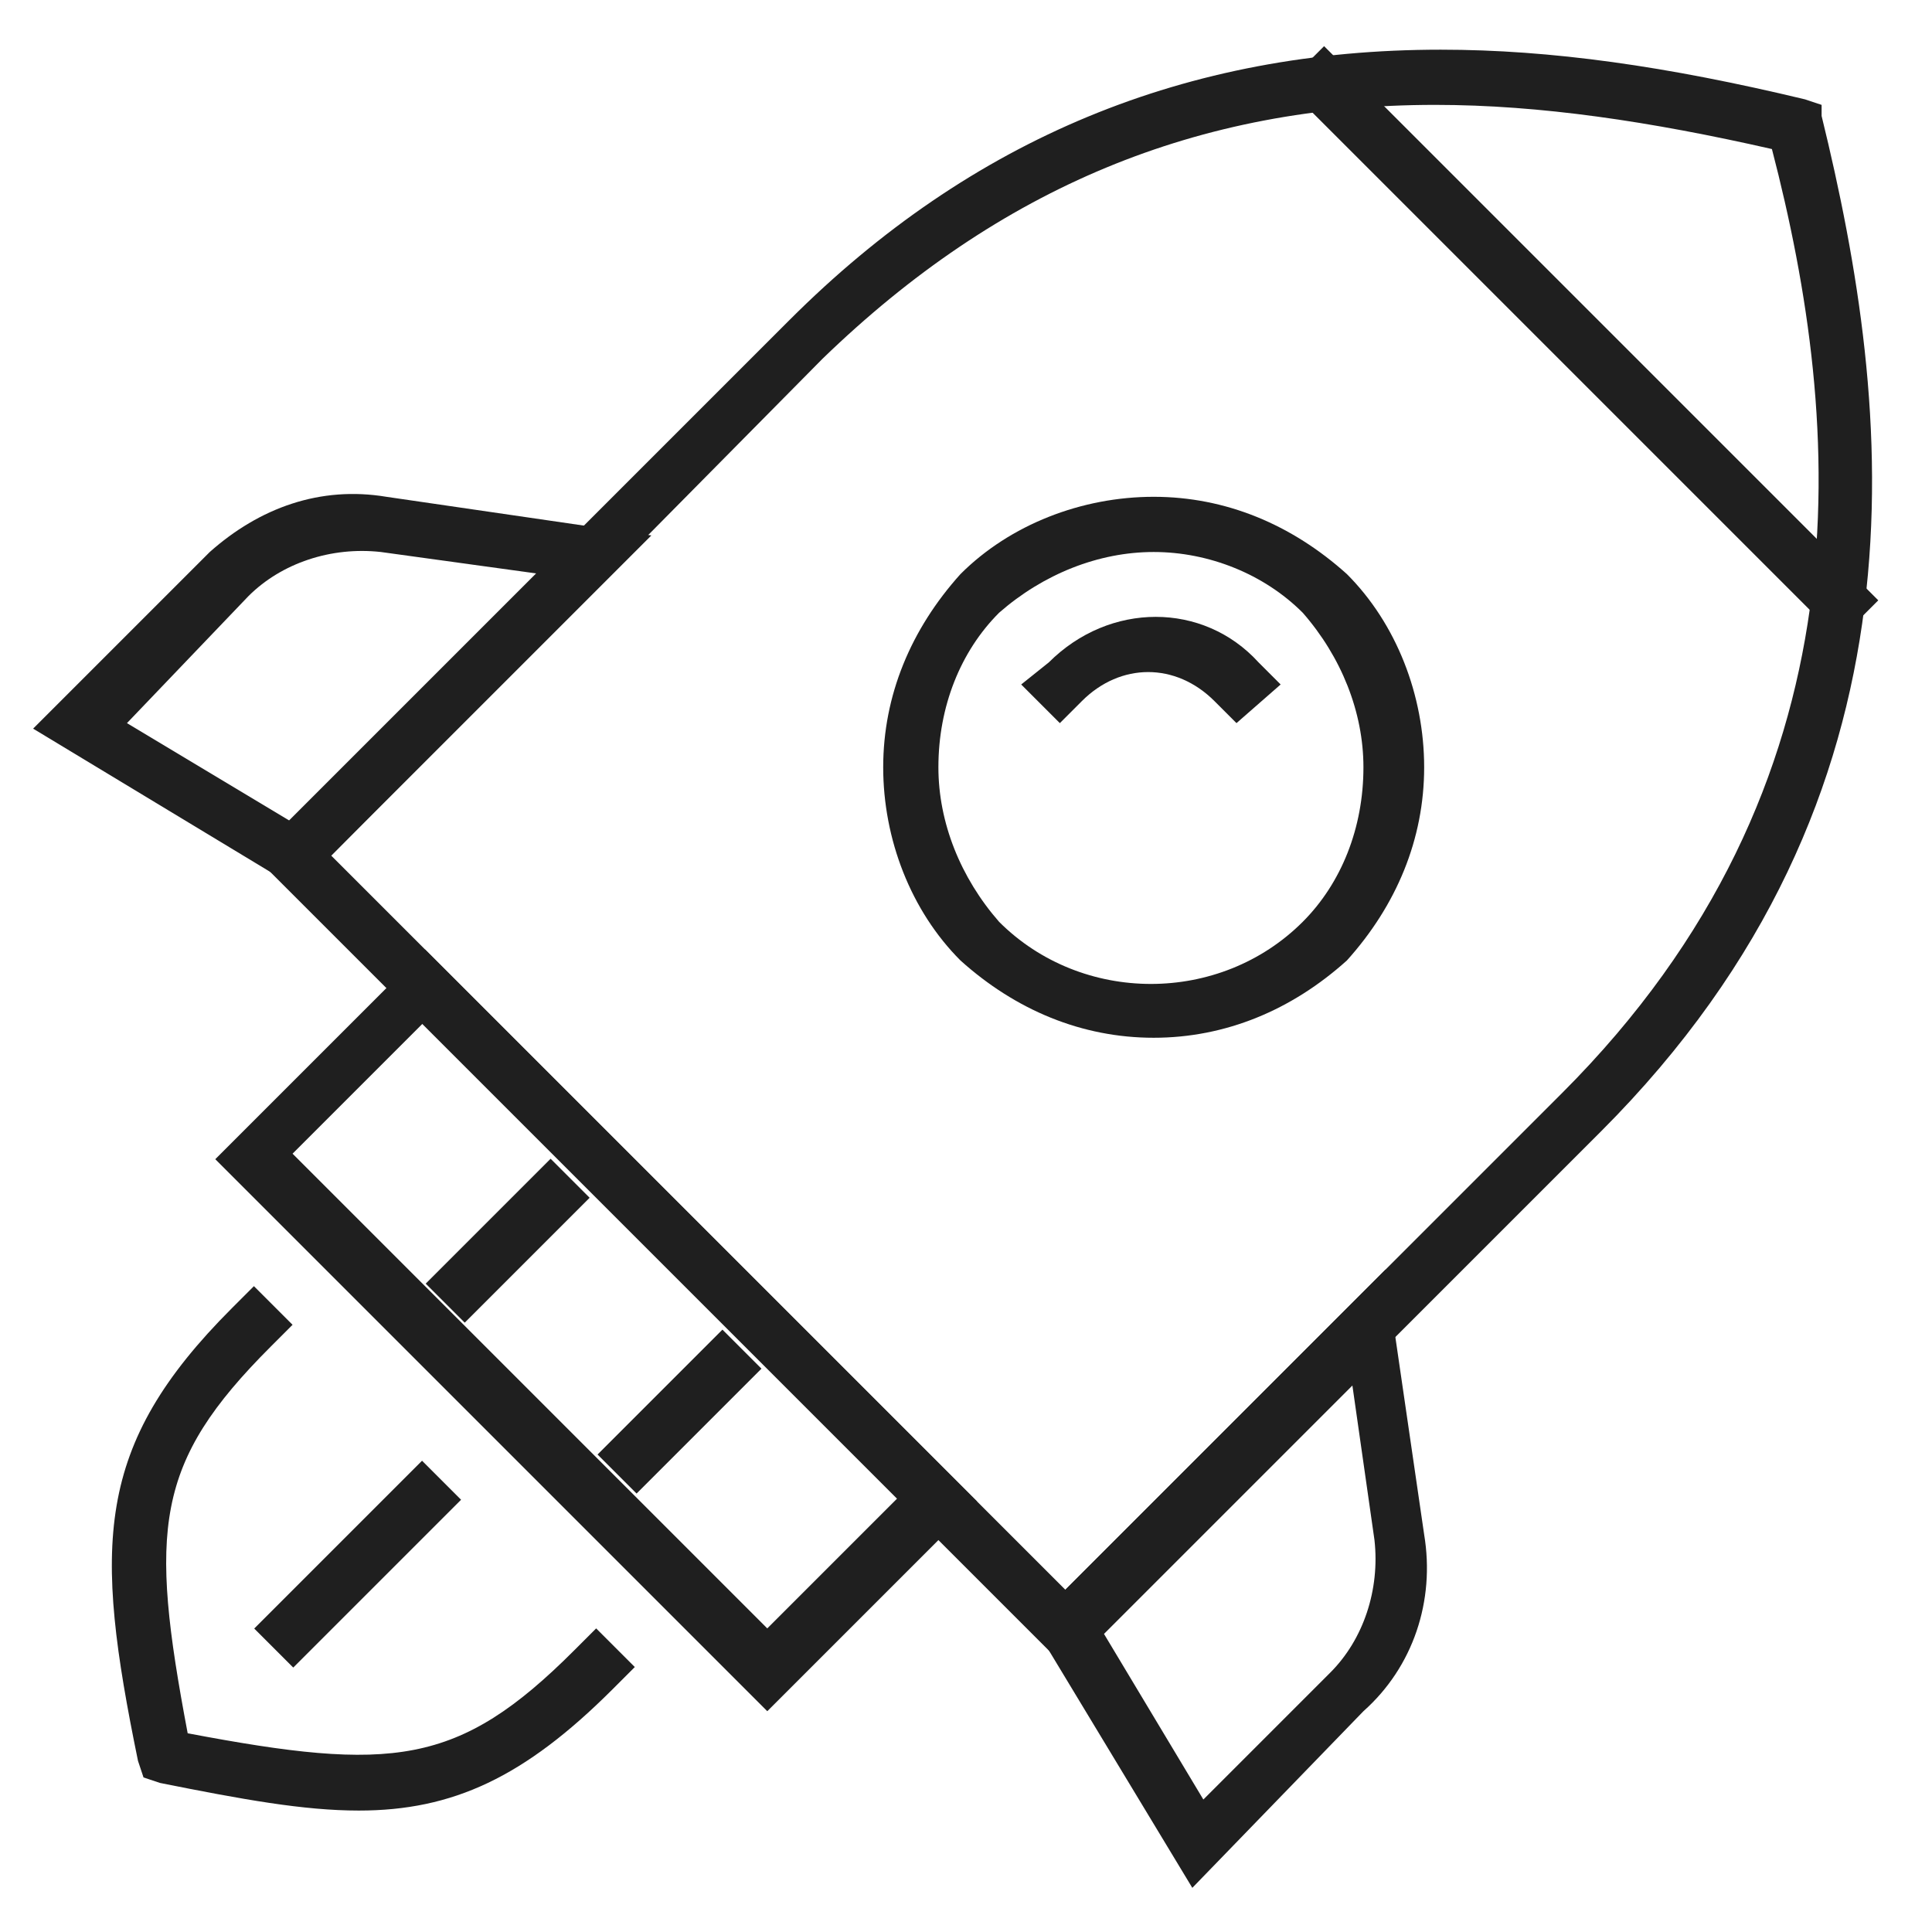 <?xml version="1.0" encoding="utf-8"?>
<!-- Generator: Adobe Illustrator 18.1.0, SVG Export Plug-In . SVG Version: 6.00 Build 0)  -->
<svg version="1.1" baseProfile="tiny" id="Layer_1" xmlns="http://www.w3.org/2000/svg" xmlns:xlink="http://www.w3.org/1999/xlink"
	 x="0px" y="0px" viewBox="0 0 35 35" xml:space="preserve">
<g onmouseover="dccd">
	<path class="fill" fill="#1f1f1f" d="M19.3,30.2L4.6,15.5l9.7-9.7c3.3-3.3,7.2-4.9,11.8-4.9c2,0,4.1,0.3,6.6,0.9L33,1.9L33,2.1
		c1.3,5.3,2.1,12.3-4,18.4L19.3,30.2z M6,15.5l13.3,13.3l9-9c5.6-5.6,5.1-12.1,3.8-17.1c-2.2-0.5-4.2-0.8-6.1-0.8
		c-4.3,0-7.9,1.5-11.1,4.6L6,15.5z"/>
	
		<rect class="fill" x="21.6" y="5.7" transform="matrix(0.707 0.707 -0.707 0.707 12.746 -18.465)" fill="#1f1f1f" width="14.2" height="1"/>
	<path class="fill" fill="#1f1f1f" d="M20.9,18.8c-1.3,0-2.5-0.5-3.5-1.4c-0.9-0.9-1.4-2.2-1.4-3.5c0-1.3,0.5-2.5,1.4-3.5C18.3,9.5,19.6,9,20.9,9
		s2.5,0.5,3.5,1.4c0.9,0.9,1.4,2.2,1.4,3.5c0,1.3-0.5,2.5-1.4,3.5C23.4,18.3,22.2,18.8,20.9,18.8z M20.9,10c-1,0-2,0.4-2.8,1.1
		c-0.7,0.7-1.1,1.7-1.1,2.8c0,1,0.4,2,1.1,2.8c1.5,1.5,4,1.5,5.5,0c0.7-0.7,1.1-1.7,1.1-2.8c0-1-0.4-2-1.1-2.8
		C22.9,10.4,21.9,10,20.9,10z"/>
	<path class="fill" fill="#1f1f1f" d="M22.4,13.1l-0.4-0.4c-0.7-0.7-1.7-0.7-2.4,0l-0.4,0.4l-0.7-0.7L19,12c1.1-1.1,2.8-1.1,3.8,0l0.4,0.4
		L22.4,13.1z"/>
	<path class="fill" fill="#1f1f1f" d="M13.9,31l-10-10l3.8-3.8l10,10L13.9,31z M5.3,20.9l8.6,8.6l2.4-2.4l-8.6-8.6L5.3,20.9z"/>
	
		<rect class="fill" x="8.7" y="20.9" transform="matrix(0.707 0.707 -0.707 0.707 18.6 6.447437e-002)" fill="#1f1f1f" width="1" height="3.2"/>
	<rect class="fill" x="11.8" y="24" transform="matrix(0.707 0.707 -0.707 0.707 21.713 -1.223)" fill="#1f1f1f" width="1" height="3.2"/>
	<path class="fill" fill="#1f1f1f" d="M5.4,16.1l-4.8-2.9l3.2-3.2C4.7,9.2,5.8,8.8,7,9l4.8,0.7L5.4,16.1z M2.3,13.1l3,1.8l4.5-4.5L6.9,10
		C6,9.9,5.1,10.2,4.5,10.8L2.3,13.1z"/>
	<path class="fill" fill="#1f1f1f" d="M21.6,34.2l-2.9-4.8l6.4-6.4l0.7,4.8c0.2,1.2-0.2,2.4-1.1,3.2L21.6,34.2z M20,29.6l1.8,3l2.3-2.3
		c0.6-0.6,0.9-1.5,0.8-2.4l-0.4-2.8L20,29.6z"/>
	<path class="fill" fill="#1f1f1f" d="M6.5,32.8c-1,0-2.1-0.2-3.6-0.5l-0.3-0.1l-0.1-0.3c-0.8-3.9-0.8-5.7,1.7-8.2l0.4-0.4L5.3,24l-0.4,0.4
		c-2.1,2.1-2.2,3.3-1.5,7c3.7,0.7,4.9,0.6,7-1.5l0.4-0.4l0.7,0.7l-0.4,0.4C9.5,32.2,8.2,32.8,6.5,32.8z"/>
	<rect class="fill" x="6" y="26.2" transform="matrix(0.707 0.707 -0.707 0.707 21.927 3.697)" fill="#1f1f1f" width="1" height="4.3"/>
</g>
</svg>
